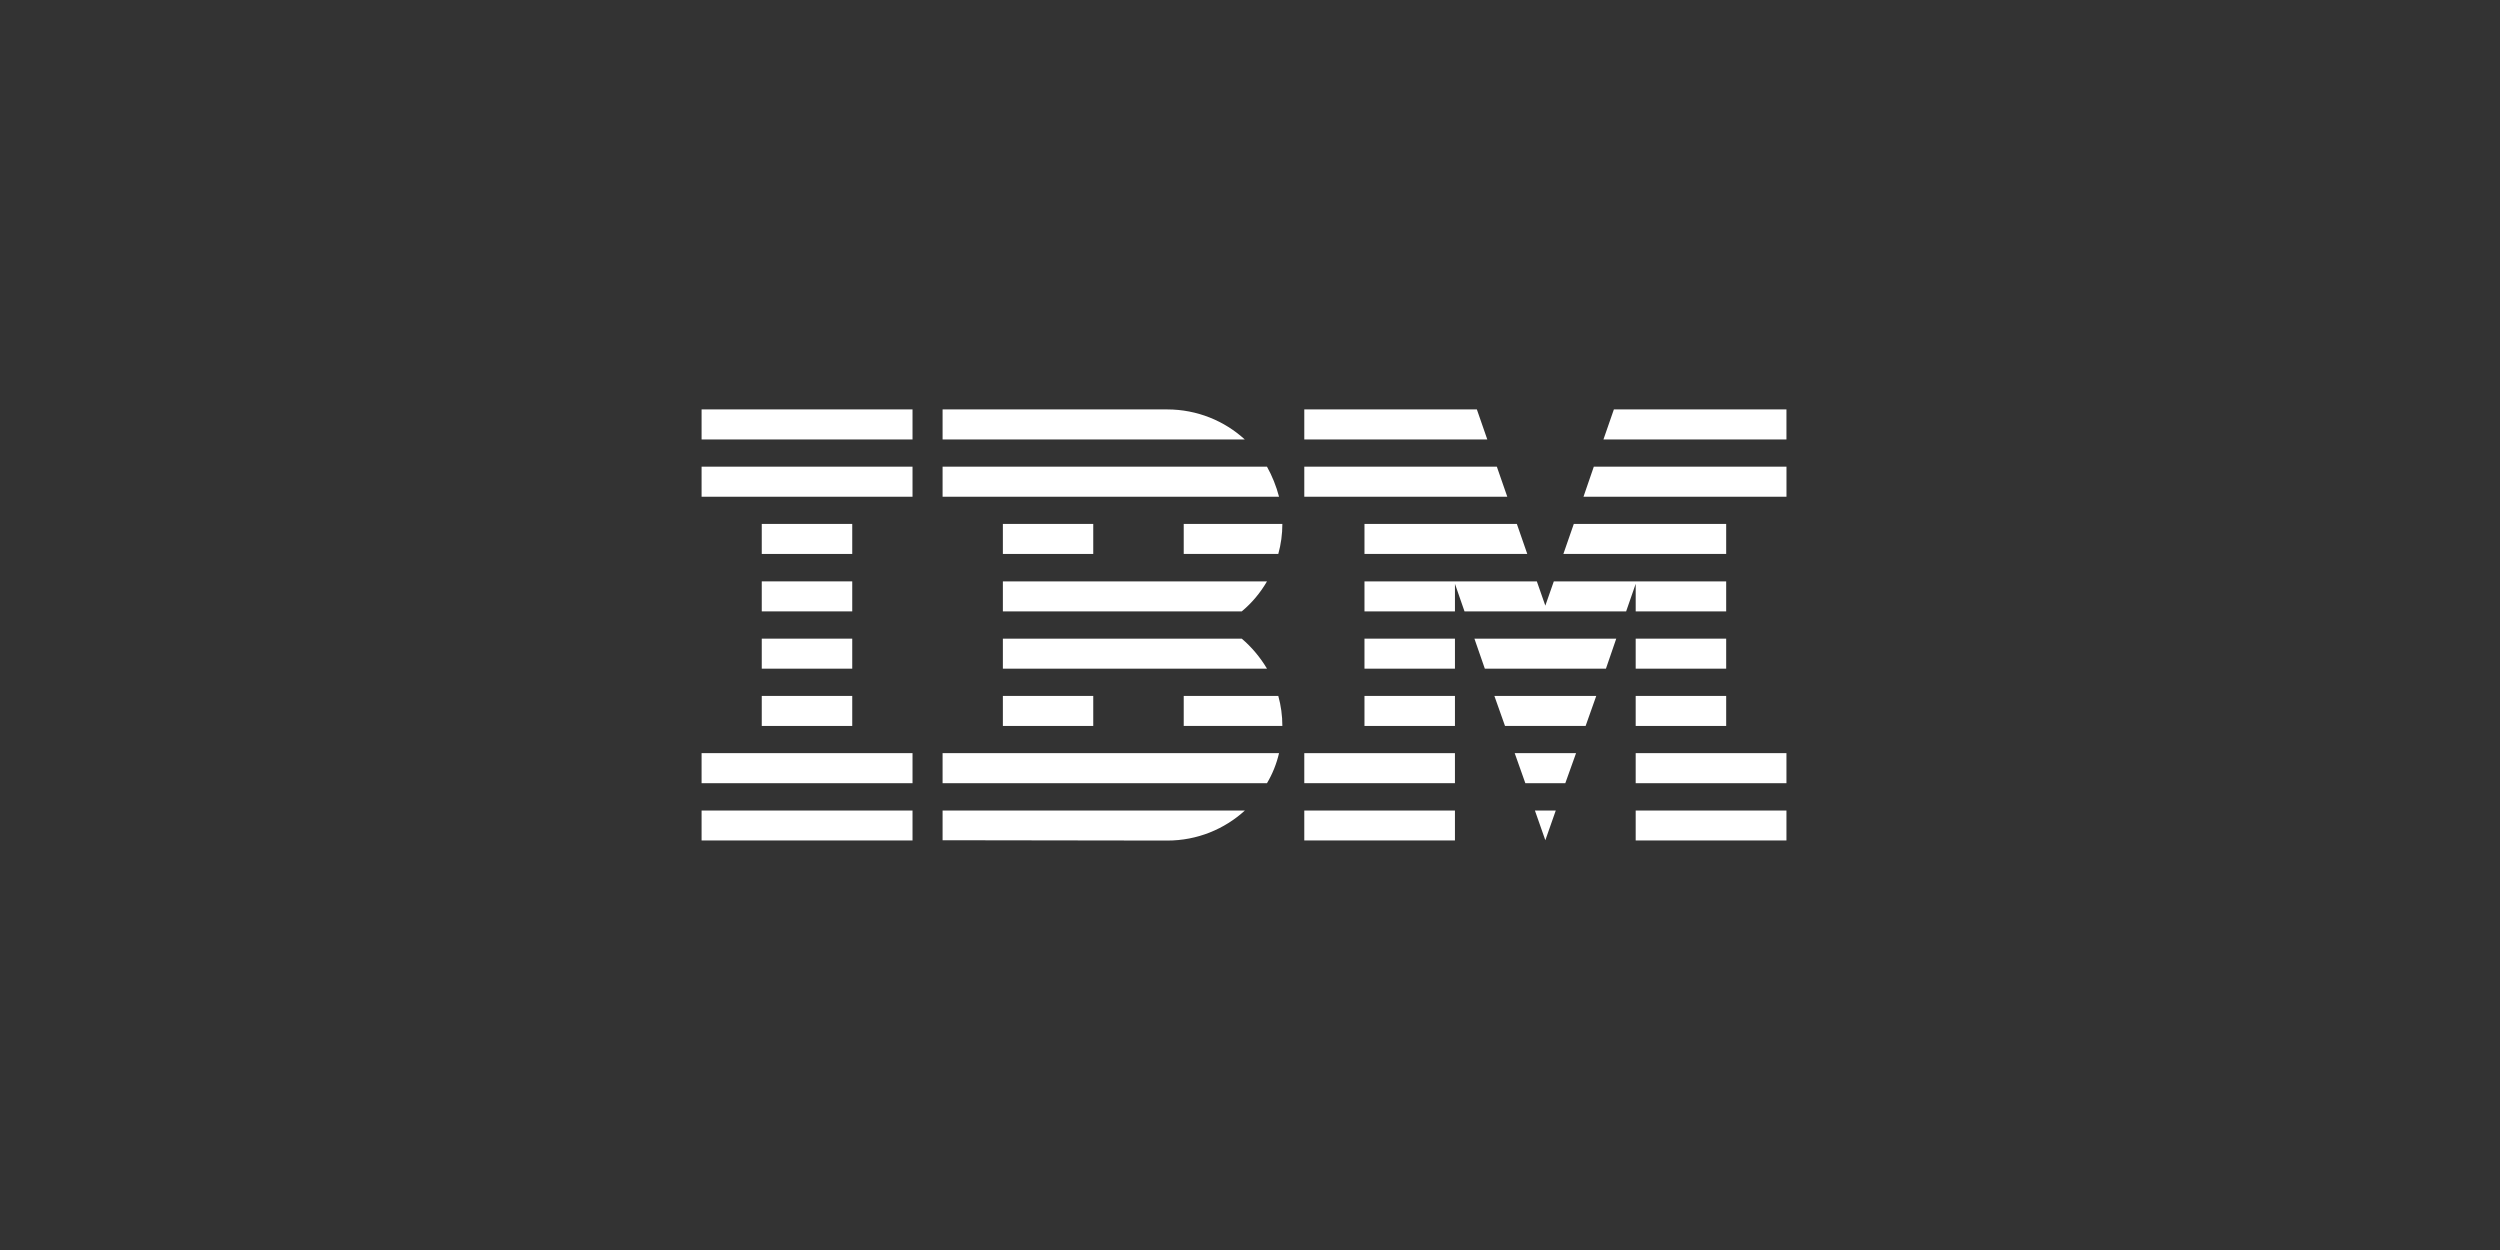 <svg width="200" height="100" viewBox="0 0 200 100" fill="none" xmlns="http://www.w3.org/2000/svg">
<rect x="0" y="0" width="200" height="100" fill="#333333" stroke="none"/>
<g clip-path="url(#clip0_630_15290)">
<g clip-path="url(#clip1_630_15290)">
<g clip-path="url(#clip2_630_15290)">
<path d="M56.127 64.843H73.002V67.236H56.127V64.843Z" fill="white"/>
<path d="M56.127 60.252H73.002V62.654H56.127V60.252Z" fill="white"/>
<path d="M60.941 55.674H68.179V58.076H60.941V55.674Z" fill="white"/>
<path d="M60.941 51.092H68.179V53.493H60.941V51.092Z" fill="white"/>
<path d="M60.941 46.51H68.179V48.911H60.941V46.51Z" fill="white"/>
<path d="M60.941 41.914H68.179V44.316H60.941V41.914Z" fill="white"/>
<path d="M73.002 37.336H56.127V39.738H73.002V37.336Z" fill="white"/>
<path d="M73.002 32.754H56.127V35.156H73.002V32.754Z" fill="white"/>
<path d="M75.407 62.654H101.36C101.798 61.913 102.125 61.104 102.323 60.252H75.407V62.654Z" fill="white"/>
<path d="M99.34 51.092H80.23V53.493H101.36C100.81 52.574 100.131 51.765 99.34 51.092Z" fill="white"/>
<path d="M80.23 46.51V48.911H99.34C100.148 48.239 100.827 47.429 101.36 46.51H80.23Z" fill="white"/>
<path d="M101.36 37.336H75.407V39.738H102.323C102.099 38.886 101.773 38.077 101.36 37.336Z" fill="white"/>
<path d="M93.382 32.754H75.407V35.156H99.581C97.964 33.674 95.772 32.754 93.382 32.754Z" fill="white"/>
<path d="M87.46 41.914H80.23V44.316H87.46V41.914Z" fill="white"/>
<path d="M94.698 44.316H102.263C102.477 43.549 102.589 42.74 102.589 41.914H94.698V44.316Z" fill="white"/>
<path d="M80.23 55.674H87.46V58.076H80.23V55.674Z" fill="white"/>
<path d="M94.698 55.674V58.076H102.589C102.589 57.249 102.477 56.44 102.263 55.674H94.698Z" fill="white"/>
<path d="M75.407 67.219L93.382 67.245C95.79 67.245 97.964 66.325 99.589 64.843H75.407V67.219Z" fill="white"/>
<path d="M104.343 64.843H116.395V67.236H104.343V64.843Z" fill="white"/>
<path d="M104.343 60.252H116.395V62.654H104.343V60.252Z" fill="white"/>
<path d="M109.158 55.674H116.396V58.076H109.158V55.674Z" fill="white"/>
<path d="M109.158 51.092H116.396V53.493H109.158V51.092Z" fill="white"/>
<path d="M119.748 37.336H104.343V39.738H120.582L119.748 37.336Z" fill="white"/>
<path d="M118.149 32.754H104.343V35.156H118.983L118.149 32.754Z" fill="white"/>
<path d="M130.855 64.843H142.916V67.236H130.855V64.843Z" fill="white"/>
<path d="M130.855 60.252H142.916V62.654H130.855V60.252Z" fill="white"/>
<path d="M130.855 55.674H138.094V58.076H130.855V55.674Z" fill="white"/>
<path d="M130.855 51.092H138.094V53.493H130.855V51.092Z" fill="white"/>
<path d="M130.856 48.911H138.094V46.51H130.856H124.305L123.626 48.452L122.947 46.51H116.396H109.158V48.911H116.396V46.706L117.161 48.911H130.091L130.856 46.706V48.911Z" fill="white"/>
<path d="M138.094 41.914H125.904L125.07 44.316H138.094V41.914Z" fill="white"/>
<path d="M129.11 32.754L128.276 35.156H142.916V32.754H129.11Z" fill="white"/>
<path d="M123.627 67.219L124.461 64.843H122.793L123.627 67.219Z" fill="white"/>
<path d="M122.027 62.654H125.225L126.084 60.252H121.176L122.027 62.654Z" fill="white"/>
<path d="M120.401 58.076H126.849L127.7 55.674H119.55L120.401 58.076Z" fill="white"/>
<path d="M118.786 53.493H128.475L129.3 51.092H117.953L118.786 53.493Z" fill="white"/>
<path d="M109.158 44.316H122.182L121.348 41.914H109.158V44.316Z" fill="white"/>
<path d="M126.679 39.738H142.918V37.336H127.504L126.679 39.738Z" fill="white"/>
</g>
</g>
</g>
<defs>
<clipPath id="clip0_630_15290">
<rect width="110" height="79.001" fill="white" transform="translate(45 10.499)"/>
</clipPath>
<clipPath id="clip1_630_15290">
<rect width="109.044" height="79.001" fill="white" transform="translate(45 10.499)"/>
</clipPath>
<clipPath id="clip2_630_15290">
<rect width="86.79" height="79.001" fill="white" transform="translate(56.127 10.499)"/>
</clipPath>
</defs>
</svg>
